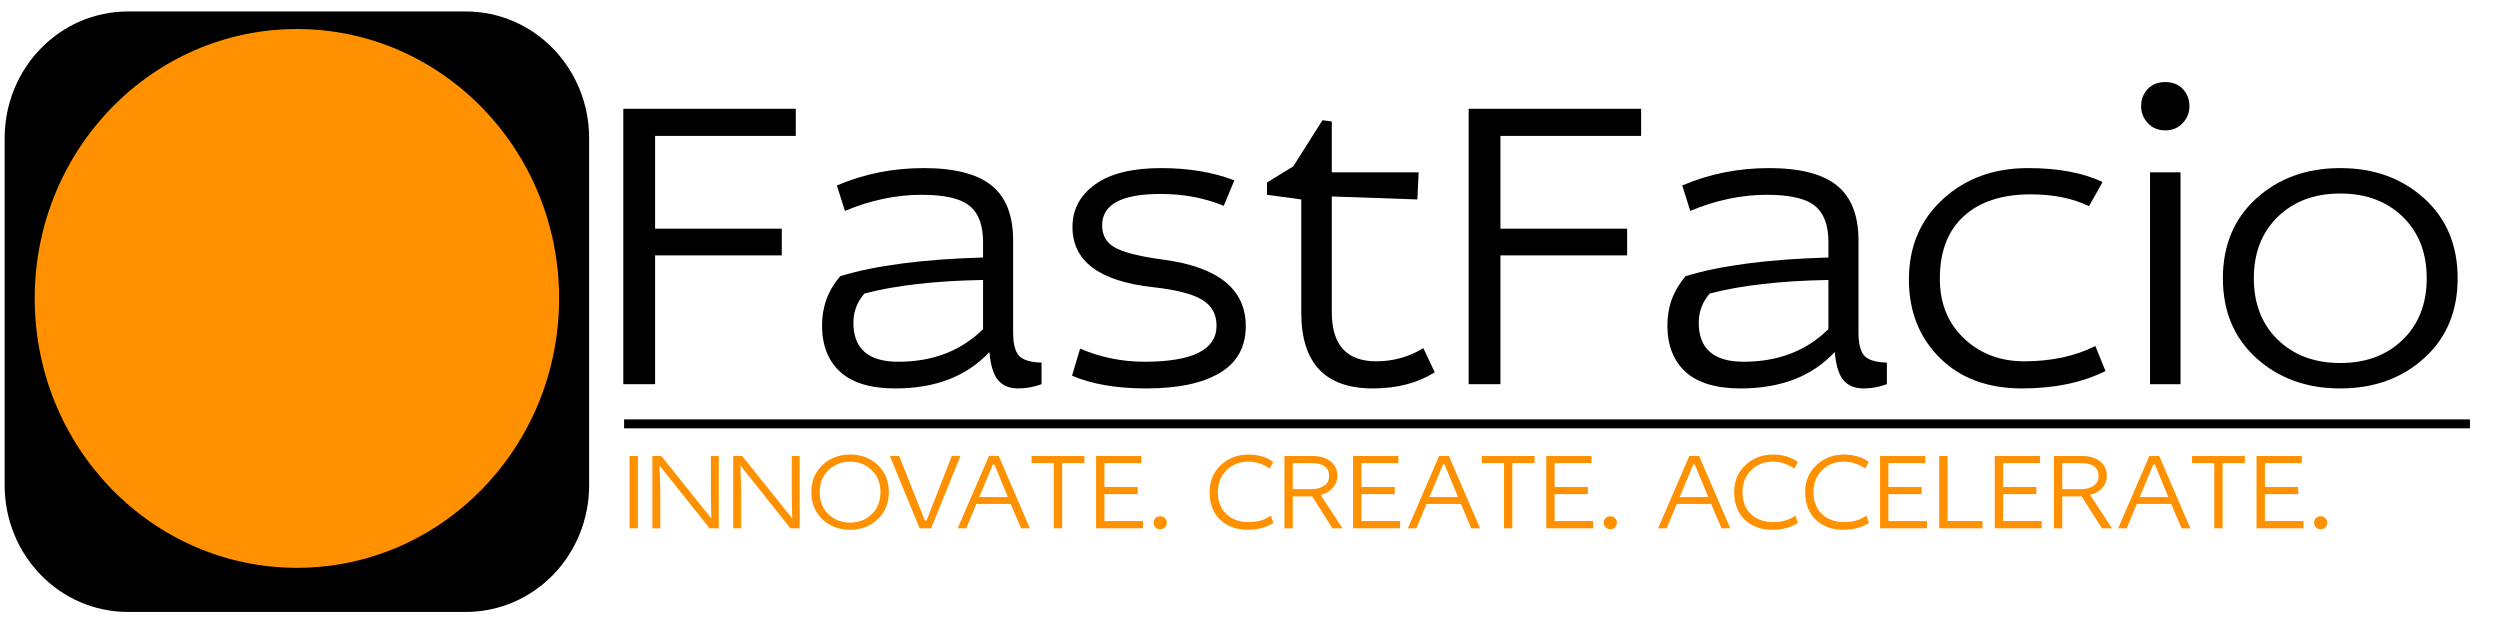 <?xml version="1.0" encoding="UTF-8" standalone="no"?>
<!DOCTYPE svg PUBLIC "-//W3C//DTD SVG 1.1//EN" "http://www.w3.org/Graphics/SVG/1.1/DTD/svg11.dtd">
<svg xmlns="http://www.w3.org/2000/svg" xmlns:xlink="http://www.w3.org/1999/xlink" version="1.1" width="120" height="30" viewBox="0 0 120 30" xml:space="preserve">
<desc>Created with Fabric.js 3.6.3</desc>
<defs>
</defs>
<g transform="matrix(1.169 0 0 1.201 14.251 14.962)">
<path style="stroke: none; stroke-width: 0; stroke-dasharray: none; stroke-linecap: butt; stroke-dashoffset: 0; stroke-linejoin: miter; stroke-miterlimit: 4; fill: rgb(0,0,0); fill-rule: nonzero; opacity: 1;" transform=" translate(-12, -12)" d="M 5.072 0 C 2.262 0 0 2.262 0 5.072 L 0 18.928 C 0 21.738 2.262 24 5.072 24 L 18.928 24 C 21.738 24 24 21.738 24 18.928 L 24 5.072 C 24 2.262 21.738 0 18.928 0 L 5.072 0 z M 12 5 C 15.872 5 19 8.128 19 12 C 19 15.872 15.872 19 12 19 C 8.128 19 5 15.872 5 12 C 5 8.128 8.128 5 12 5 z" stroke-linecap="round"/>
</g>
<g transform="matrix(0.086 0 0 0.086 73.638 12.052)" style=""><path fill="#000000" opacity="1" d="M-508.36 74.29L-508.36-79.43L-412.10-79.43L-412.10-64.29L-490.62-64.29L-490.62-12.50L-419.91-12.50L-419.91 2.40L-490.62 2.40L-490.62 74.29L-508.36 74.29Z"/><path fill="#000000" opacity="1" d="M-384.67-22.43L-384.67-22.43L-389.16-36.62Q-366.46-46.32-340.68-46.32Q-314.90-46.32-302.84-36.62Q-290.78-26.93-290.78-5.88L-290.78-5.88L-290.78 45.44Q-290.78 54.90-287.47 58.45Q-284.15 62.00-274.93 62.23L-274.93 62.23L-274.93 74.29Q-281.32 76.66-287.94 76.66L-287.94 76.66Q-295.27 76.66-299.17 72.05Q-303.07 67.44-304.02 56.32L-304.02 56.32Q-322.94 76.66-356.52 76.66L-356.52 76.66Q-377.10 76.66-387.27 67.44Q-397.44 58.21-397.44 41.42L-397.44 41.42Q-397.44 25.81-387.27 13.99L-387.27 13.99Q-357.71 5.00-307.57 3.58L-307.57 3.58L-307.57-5.17Q-307.57-19.12-315.14-25.27Q-322.70-31.42-341.86-31.42L-341.86-31.42Q-363.15-31.42-384.67-22.43ZM-307.57 43.55L-307.57 43.55L-307.57 16.12Q-347.54 16.82-373.79 23.68L-373.79 23.68Q-379.94 30.78-379.94 40.00L-379.94 40.00Q-379.94 61.76-354.87 61.76L-354.87 61.76Q-326.02 61.76-307.57 43.55Z"/><path fill="#000000" opacity="1" d="M-167.32-39.46L-167.32-39.46L-173.24-25.27Q-189.32-31.89-208.47-31.89L-208.47-31.89Q-241.11-31.89-241.11-14.39L-241.11-14.39Q-241.11-5.41-233.07-1.50Q-225.03 2.40-207.06 4.76L-207.06 4.76Q-160.94 10.91-160.94 41.89L-160.94 41.89Q-160.94 59.39-175.48 68.03Q-190.03 76.66-216.52 76.66L-216.52 76.66Q-241.35 76.66-257.90 69.56L-257.90 69.56L-253.41 54.43Q-236.38 61.76-217.46 61.76L-217.46 61.76Q-177.26 61.76-177.26 41.66L-177.26 41.66Q-177.26 31.96-185.42 27.11Q-193.58 22.26-212.73 20.14L-212.73 20.14Q-257.67 15.17-257.67-13.45L-257.67-13.45Q-257.67-28.11-245.01-37.22Q-232.36-46.32-208.24-46.32L-208.24-46.32Q-185.06-46.32-167.32-39.46Z"/><path fill="#000000" opacity="1" d="M-129.96-28.82L-149.11-31.42L-149.11-38.28L-134.45-47.27L-118.13-73.05L-112.93-72.34L-112.93-43.96L-64.45-43.96L-65.16-28.82L-112.93-30.48L-112.93 34.09Q-112.93 61.52-88.10 61.52L-88.10 61.52Q-73.91 61.52-61.84 54.19L-61.84 54.19L-55.46 67.67Q-69.89 76.66-89.99 76.66L-89.99 76.66Q-129.96 76.66-129.96 34.33L-129.96 34.33L-129.96-28.82Z"/><path fill="#000000" opacity="1" d="M-36.54 74.29L-36.54-79.43L59.72-79.43L59.72-64.29L-18.80-64.29L-18.80-12.50L51.91-12.50L51.91 2.40L-18.80 2.40L-18.80 74.29L-36.54 74.29Z"/><path fill="#000000" opacity="1" d="M87.15-22.43L87.15-22.43L82.66-36.62Q105.36-46.32 131.14-46.32Q156.92-46.32 168.98-36.62Q181.04-26.93 181.04-5.88L181.04-5.88L181.04 45.44Q181.04 54.90 184.35 58.45Q187.66 62.00 196.89 62.23L196.89 62.23L196.89 74.29Q190.50 76.66 183.88 76.66L183.88 76.66Q176.55 76.66 172.64 72.05Q168.74 67.44 167.80 56.32L167.80 56.32Q148.88 76.66 115.29 76.66L115.29 76.66Q94.72 76.66 84.55 67.44Q74.38 58.21 74.38 41.42L74.38 41.42Q74.38 25.81 84.55 13.99L84.55 13.99Q114.11 5.00 164.25 3.58L164.25 3.58L164.25-5.17Q164.25-19.12 156.68-25.27Q149.11-31.42 129.96-31.42L129.96-31.42Q108.67-31.42 87.15-22.43ZM164.25 43.55L164.25 43.55L164.25 16.12Q124.28 16.82 98.03 23.68L98.03 23.68Q91.88 30.78 91.88 40.00L91.88 40.00Q91.88 61.76 116.95 61.76L116.95 61.76Q145.80 61.76 164.25 43.55Z"/><path fill="#000000" opacity="1" d="M317.26-38.52L317.26-38.52L309.70-25.04Q296.22-31.66 277.06-31.66L277.06-31.66Q253.17-31.66 239.81-19.48Q226.45-7.30 226.45 15.41L226.45 15.41Q226.45 35.98 239.93 48.75Q253.41 61.52 273.51 61.52L273.51 61.52Q296.22 61.52 313.24 53.01L313.24 53.01L318.92 66.96Q299.29 76.66 272.33 76.66L272.33 76.66Q243.48 76.66 226.33 59.51Q209.18 42.37 209.18 15.88L209.18 15.88Q209.18-11.56 228.10-28.94Q247.02-46.32 275.64-46.32L275.64-46.32Q300.95-46.32 317.26-38.52Z"/><path fill="#000000" opacity="1" d="M343.75 74.29L343.75-43.96L360.78-43.96L360.78 74.29L343.75 74.29ZM342.45-90.43Q346.12-94.33 352.27-94.33Q358.42-94.33 362.08-90.43Q365.75-86.53 365.75-80.85L365.75-80.85Q365.75-75.41 361.96-71.39Q358.18-67.37 352.27-67.37Q346.35-67.37 342.57-71.39Q338.79-75.41 338.79-80.85L338.79-80.85Q338.79-86.53 342.45-90.43Z"/><path fill="#000000" opacity="1" d="M496.77-29.41Q515.45-12.50 515.45 15.17Q515.45 42.84 496.77 59.75Q478.08 76.66 449.94 76.66Q421.80 76.66 403.11 59.75Q384.43 42.84 384.43 15.17Q384.43-12.50 403.11-29.41Q421.80-46.32 449.94-46.32Q478.08-46.32 496.77-29.41ZM415.06-19.12Q401.70-6.12 401.70 15.17Q401.70 36.45 415.06 49.46Q428.42 62.47 449.94 62.47Q471.46 62.47 484.83 49.46Q498.19 36.45 498.19 15.17Q498.19-6.12 484.83-19.12Q471.46-32.13 449.94-32.13Q428.42-32.13 415.06-19.12Z"/></g><g transform="matrix(0.327 0 0 0.336 14.251 14.324)">
<path style="stroke: none; stroke-width: 0; stroke-dasharray: none; stroke-linecap: butt; stroke-dashoffset: 0; stroke-linejoin: miter; stroke-miterlimit: 4; fill: rgb(255,145,0); fill-rule: nonzero; opacity: 1;" transform=" translate(-49.56, -48.815)" d="M 88.048 48.812 C 88.048 70.07 70.815 87.3 49.56 87.3 c -21.255 0 -38.487 -17.23 -38.487 -38.488 c 0 -21.253 17.232 -38.483 38.487 -38.483 C 70.815 10.329 88.048 27.559 88.048 48.812 z" stroke-linecap="round"/>
</g>
<g transform="matrix(-0 -0 0 -0 14.251 14.324)">
<path style="stroke: none; stroke-width: 0; stroke-dasharray: none; stroke-linecap: butt; stroke-dashoffset: 0; stroke-linejoin: miter; stroke-miterlimit: 4; fill: rgb(0,0,0); fill-rule: nonzero; opacity: 1;" transform=" translate(-29994.137, -30005.872)" d="M 25241.09 1881.64 c 0 -220.91 179.09 -400 400 -400 c 220.91 0 400 179.09 400 400 l 0 10742.08 c 0 220.91 -179.09 400 -400 400 l -3340.45 0 l 7494.41 9690.23 l 7494.41 -9690.23 l -3340.44 0 c -220.91 0 -400 -179.09 -400 -400 l 0 -10742.08 c 0 -220.91 179.09 -400 400 -400 c 220.91 0 400 179.09 400 400 l 0 10342.08 l 3753.95 0 l 0 1.22 c 85.21 -0.06 171.1 27.04 243.75 83.15 c 174.31 134.61 206.49 385.07 71.88 559.38 l -8302.61 10735.22 c -21.44 29.03 -47.21 55.6 -77.19 78.75 c -174.31 134.61 -424.77 102.43 -559.38 -71.88 l -8288.79 -10717.37 c -64.31 -70.98 -103.49 -165.15 -103.49 -268.47 c 0 -220.91 179.09 -400 400 -400 l 3753.95 0 l 0 -10342.08 z m -10218.78 1111.27 c 0 -138.07 111.93 -250 250 -250 c 138.07 0 250 111.93 250 250 l 0 15531.04 c 0 138.07 -111.93 250 -250 250 c -138.07 0 -250 -111.93 -250 -250 l 0 -15531.04 z m -2145.89 5715 c 0 -138.07 111.93 -250 250 -250 c 138.07 0 250 111.93 250 250 l 0 15531.04 c 0 138.07 -111.93 250 -250 250 c -138.07 0 -250 -111.93 -250 -250 l 0 -15531.04 z m 31432.52 -5715 c 0 -138.07 111.93 -250 250 -250 c 138.07 0 250 111.93 250 250 l 0 15531.04 c 0 138.07 -111.93 250 -250 250 c -138.07 0 -250 -111.93 -250 -250 l 0 -15531.04 z m 2145.89 5715 c 0 -138.07 111.93 -250 250 -250 c 138.07 0 250 111.93 250 250 l 0 15531.04 c 0 138.07 -111.93 250 -250 250 c -138.07 0 -250 -111.93 -250 -250 l 0 -15531.04 z m -150 20214.16 c 0 -220.91 179.09 -400 400 -400 c 220.91 0 400 179.09 400 400 l 0 10342.08 l 12342.85 0 c 220.91 0 400 179.09 400 400 c 0 157.33 -90.85 293.43 -222.95 358.75 l -29420.63 18446.67 c -135.68 84.8 -302.7 77.82 -428.48 -4.14 l -29447.92 -18463.78 c -186.39 -116.49 -243.05 -362.05 -126.56 -548.44 c 75.42 -120.68 204.95 -186.95 337.5 -187.08 l 0 -1.98 l 12342.85 0 l 0 -10342.08 c 0 -220.91 179.09 -400 400 -400 c 220.91 0 400 179.09 400 400 l 0 10742.08 c 0 220.91 -179.09 400 -400 400 l -11355.67 0 l 28067.34 17598.16 l 28067.34 -17598.16 l -11355.67 0 c -220.91 0 -400 -179.09 -400 -400 l 0 -10742.08 z m -25244.49 -12541.27 c 0 -220.91 179.09 -400 400 -400 c 220.91 0 400 179.09 400 400 l 0 9789.58 c 0 220.91 -179.09 400 -400 400 l -7011.01 0 l 15385.08 9867.85 l 15385.1 -9867.85 l -7011.01 0 c -220.91 0 -400 -179.09 -400 -400 l 0 -9789.58 c 0 -220.91 179.09 -400 400 -400 c 220.91 0 400 179.09 400 400 l 0 9389.58 l 7974.05 0 l 0 0.77 c 131.27 0.13 259.77 64.92 335.94 183.6 c 119.08 185.53 65.22 432.49 -120.31 551.57 l -16741.94 10738.11 c -128 85.44 -299.67 92.42 -437.46 3.98 l -16725.98 -10727.89 c -123.13 -68.19 -206.51 -199.42 -206.51 -350.14 c 0 -220.91 179.09 -400 400 -400 l 7974.05 0 l 0 -9389.58 z" stroke-linecap="round"/>
</g>
<g transform="matrix(0.086 0 0 0.086 74.32 23.681)" style=""><path fill="#FF9100" opacity="1" d="M-512.80 19.51L-512.80-20.86L-508.15-20.86L-508.15 19.51L-512.80 19.51Z"/><path fill="#FF9100" opacity="1" d="M-500.07 19.51L-500.07-20.86L-495.11-20.86L-467.16 13.98L-467.41 1.62L-467.41-20.86L-463.00-20.86L-463.00 19.51L-468.15 19.51L-496.10-15.58L-495.66-1.30L-495.66 19.51L-500.07 19.51Z"/><path fill="#FF9100" opacity="1" d="M-454.93 19.51L-454.93-20.86L-449.96-20.86L-422.01 13.98L-422.26 1.62L-422.26-20.86L-417.85-20.86L-417.85 19.51L-423.01 19.51L-450.95-15.58L-450.52-1.30L-450.52 19.51L-454.93 19.51Z"/><path fill="#FF9100" opacity="1" d="M-401.74-13.03Q-406.67-8.37-406.67-0.67Q-406.67 7.03-401.74 11.68Q-396.80 16.34-389.72 16.34Q-382.64 16.34-377.71 11.68Q-372.77 7.03-372.77-0.67Q-372.77-8.37-377.71-13.03Q-382.64-17.69-389.72-17.69Q-396.80-17.69-401.74-13.03ZM-368.11-0.67L-368.11-0.67Q-368.11 8.58-374.29 14.45Q-380.47 20.32-389.72 20.32L-389.72 20.32Q-399.04 20.32-405.18 14.48Q-411.33 8.64-411.33-0.67L-411.33-0.67Q-411.33-9.93-405.15-15.80Q-398.97-21.66-389.72-21.66L-389.72-21.66Q-380.41-21.66-374.26-15.83Q-368.11-9.99-368.11-0.67Z"/><path fill="#FF9100" opacity="1" d="M-328.12-20.86L-344.51 19.51L-350.91 19.51L-367.49-20.86L-362.34-20.86L-348.05 15.04L-347.00 15.04L-332.96-20.86L-328.12-20.86Z"/><path fill="#FF9100" opacity="1" d="M-329.67 19.51L-312.22-20.86L-306.76-20.86L-289.37 19.51L-294.27 19.51L-300.05 5.91L-319.24 5.91L-324.89 19.51L-329.67 19.51ZM-309.18-16.08L-310.05-16.08L-317.62 2.06L-301.66 2.06L-309.18-16.08Z"/><path fill="#FF9100" opacity="1" d="M-276.02-16.88L-288.44-16.88L-288.44-20.86L-258.94-20.86L-258.94-16.88L-271.36-16.88L-271.36 19.51L-276.02 19.51L-276.02-16.88Z"/><path fill="#FF9100" opacity="1" d="M-226.21 19.51L-252.42 19.51L-252.42-20.86L-227.14-20.86L-227.14-16.88L-247.76-16.88L-247.76-3.53L-229.19-3.53L-229.19 0.44L-247.76 0.44L-247.76 15.47L-226.21 15.47L-226.21 19.51Z"/><path fill="#FF9100" opacity="1" d="M-219.32 13.83Q-218.33 12.80-216.65 12.80Q-214.97 12.80-213.98 13.83Q-212.98 14.85-212.98 16.40Q-212.98 17.96-213.98 18.98Q-214.97 20.00-216.65 20.00Q-218.33 20.00-219.32 18.98Q-220.31 17.96-220.31 16.40Q-220.31 14.85-219.32 13.83Z"/><path fill="#FF9100" opacity="1" d=""/><path fill="#FF9100" opacity="1" d="M-153.56-17.57L-153.56-17.57L-155.48-13.84Q-161.19-17.69-167.40-17.69L-167.40-17.69Q-174.86-17.69-179.64-12.91Q-184.42-8.13-184.42-0.74L-184.42-0.74Q-184.42 7.15-179.67 11.59Q-174.92 16.03-167.47 16.03L-167.47 16.03Q-163.55 16.03-160.79 15.25Q-158.03 14.48-154.86 12.43L-154.86 12.43L-153.49 16.53Q-159.33 20.32-168.15 20.32L-168.15 20.32Q-172.25 20.32-175.94 19.04Q-179.64 17.77-182.62 15.25Q-185.60 12.74-187.34 8.61Q-189.08 4.48-189.08-0.74L-189.08-0.74Q-189.08-9.93-182.77-15.80Q-176.47-21.66-167.40-21.66L-167.40-21.66Q-159.27-21.66-153.56-17.57Z"/><path fill="#FF9100" opacity="1" d="M-147.28 19.51L-147.28-20.86L-131.45-20.86Q-125.36-20.86-121.54-17.85Q-117.72-14.83-117.72-9.68L-117.72-9.68Q-117.72-6.14-120.18-3.22Q-122.63-0.30-127.10 0.88L-127.10 0.88L-114.87 19.51L-120.52 19.51L-131.82 1.69L-142.63 1.69L-142.63 19.51L-147.28 19.51ZM-132.38-16.88L-142.63-16.88L-142.63-2.35L-132.32-2.35Q-127.85-2.35-125.11-4.25Q-122.38-6.14-122.38-9.68L-122.38-9.68Q-122.38-16.88-132.38-16.88L-132.38-16.88Z"/><path fill="#FF9100" opacity="1" d="M-82.76 19.51L-108.97 19.51L-108.97-20.86L-83.69-20.86L-83.69-16.88L-104.31-16.88L-104.31-3.53L-85.74-3.53L-85.74 0.44L-104.31 0.44L-104.31 15.47L-82.76 15.47L-82.76 19.51Z"/><path fill="#FF9100" opacity="1" d="M-78.41 19.51L-60.96-20.86L-55.50-20.86L-38.11 19.51L-43.02 19.51L-48.79 5.91L-67.98 5.91L-73.63 19.51L-78.41 19.51ZM-57.92-16.08L-58.79-16.08L-66.37 2.06L-50.41 2.06L-57.92-16.08Z"/><path fill="#FF9100" opacity="1" d="M-24.76-16.88L-37.18-16.88L-37.18-20.86L-7.68-20.86L-7.68-16.88L-20.10-16.88L-20.10 19.51L-24.76 19.51L-24.76-16.88Z"/><path fill="#FF9100" opacity="1" d="M25.04 19.51L-1.16 19.51L-1.16-20.86L24.11-20.86L24.11-16.88L3.50-16.88L3.50-3.53L22.06-3.53L22.06 0.44L3.50 0.44L3.50 15.47L25.04 15.47L25.04 19.51Z"/><path fill="#FF9100" opacity="1" d="M31.94 13.83Q32.93 12.80 34.61 12.80Q36.28 12.80 37.28 13.83Q38.27 14.85 38.27 16.40Q38.27 17.96 37.28 18.98Q36.28 20.00 34.61 20.00Q32.93 20.00 31.94 18.98Q30.94 17.96 30.94 16.40Q30.94 14.85 31.94 13.83Z"/><path fill="#FF9100" opacity="1" d=""/><path fill="#FF9100" opacity="1" d="M61.25 19.51L78.70-20.86L84.16-20.86L101.55 19.51L96.65 19.51L90.87 5.91L71.68 5.91L66.03 19.51L61.25 19.51ZM81.74-16.08L80.87-16.08L73.30 2.06L89.26 2.06L81.74-16.08Z"/><path fill="#FF9100" opacity="1" d="M139.25-17.57L139.25-17.57L137.32-13.84Q131.61-17.69 125.40-17.69L125.40-17.69Q117.95-17.69 113.16-12.91Q108.38-8.13 108.38-0.74L108.38-0.74Q108.38 7.15 113.13 11.59Q117.88 16.03 125.34 16.03L125.34 16.03Q129.25 16.03 132.01 15.25Q134.78 14.48 137.94 12.43L137.94 12.43L139.31 16.53Q133.47 20.32 124.65 20.32L124.65 20.32Q120.55 20.32 116.86 19.04Q113.16 17.77 110.18 15.25Q107.20 12.74 105.46 8.61Q103.73 4.48 103.73-0.74L103.73-0.74Q103.73-9.93 110.03-15.80Q116.33-21.66 125.40-21.66L125.40-21.66Q133.53-21.66 139.25-17.57Z"/><path fill="#FF9100" opacity="1" d="M178.87-17.57L178.87-17.57L176.94-13.84Q171.23-17.69 165.02-17.69L165.02-17.69Q157.57-17.69 152.78-12.91Q148.00-8.13 148.00-0.74L148.00-0.74Q148.00 7.15 152.75 11.59Q157.50 16.03 164.96 16.03L164.96 16.03Q168.87 16.03 171.63 15.25Q174.39 14.48 177.56 12.43L177.56 12.43L178.93 16.53Q173.09 20.32 164.27 20.32L164.27 20.32Q160.17 20.32 156.48 19.04Q152.78 17.77 149.80 15.25Q146.82 12.74 145.08 8.61Q143.34 4.48 143.34-0.74L143.34-0.74Q143.34-9.93 149.65-15.80Q155.95-21.66 165.02-21.66L165.02-21.66Q173.15-21.66 178.87-17.57Z"/><path fill="#FF9100" opacity="1" d="M211.34 19.51L185.14 19.51L185.14-20.86L210.41-20.86L210.41-16.88L189.80-16.88L189.80-3.53L208.36-3.53L208.36 0.44L189.80 0.44L189.80 15.47L211.34 15.47L211.34 19.51Z"/><path fill="#FF9100" opacity="1" d="M222.83-20.86L222.83 15.47L242.33 15.47L242.33 19.51L218.18 19.51L218.18-20.86L222.83-20.86Z"/><path fill="#FF9100" opacity="1" d="M275.37 19.51L249.16 19.51L249.16-20.86L274.44-20.86L274.44-16.88L253.82-16.88L253.82-3.53L272.39-3.53L272.39 0.44L253.82 0.44L253.82 15.47L275.37 15.47L275.37 19.51Z"/><path fill="#FF9100" opacity="1" d="M282.20 19.51L282.20-20.86L298.04-20.86Q304.12-20.86 307.94-17.85Q311.76-14.83 311.76-9.68L311.76-9.68Q311.76-6.14 309.31-3.22Q306.85-0.30 302.38 0.88L302.38 0.88L314.62 19.51L308.97 19.51L297.66 1.69L286.86 1.69L286.86 19.51L282.20 19.51ZM297.10-16.88L286.86-16.88L286.86-2.35L297.17-2.35Q301.64-2.35 304.37-4.25Q307.10-6.14 307.10-9.68L307.10-9.68Q307.10-16.88 297.10-16.88L297.10-16.88Z"/><path fill="#FF9100" opacity="1" d="M318.03 19.51L335.48-20.86L340.95-20.86L358.34 19.51L353.43 19.51L347.65 5.91L328.47 5.91L322.81 19.51L318.03 19.51ZM338.53-16.08L337.66-16.08L330.08 2.06L346.04 2.06L338.53-16.08Z"/><path fill="#FF9100" opacity="1" d="M371.69-16.88L359.27-16.88L359.27-20.86L388.76-20.86L388.76-16.88L376.34-16.88L376.34 19.51L371.69 19.51L371.69-16.88Z"/><path fill="#FF9100" opacity="1" d="M421.49 19.51L395.28 19.51L395.28-20.86L420.56-20.86L420.56-16.88L399.94-16.88L399.94-3.53L418.51-3.53L418.51 0.44L399.94 0.44L399.94 15.47L421.49 15.47L421.49 19.51Z"/><path fill="#FF9100" opacity="1" d="M428.38 13.83Q429.38 12.80 431.05 12.80Q432.73 12.80 433.72 13.83Q434.72 14.85 434.72 16.40Q434.72 17.96 433.72 18.98Q432.73 20.00 431.05 20.00Q429.38 20.00 428.38 18.98Q427.39 17.96 427.39 16.40Q427.39 14.85 428.38 13.83Z"/></g><g transform="matrix(0.886 0 0 0.143 74.257 20.345)">
<line style="stroke: rgb(0,0,0); stroke-width: 3; stroke-dasharray: ; stroke-linecap: butt; stroke-dashoffset: 0; stroke-linejoin: miter; stroke-miterlimit: 4; fill: rgb(0,0,0); fill-rule: nonzero; opacity: 1;" x1="-50" y1="0" x2="50" y2="0"/>
</g>
</svg>
